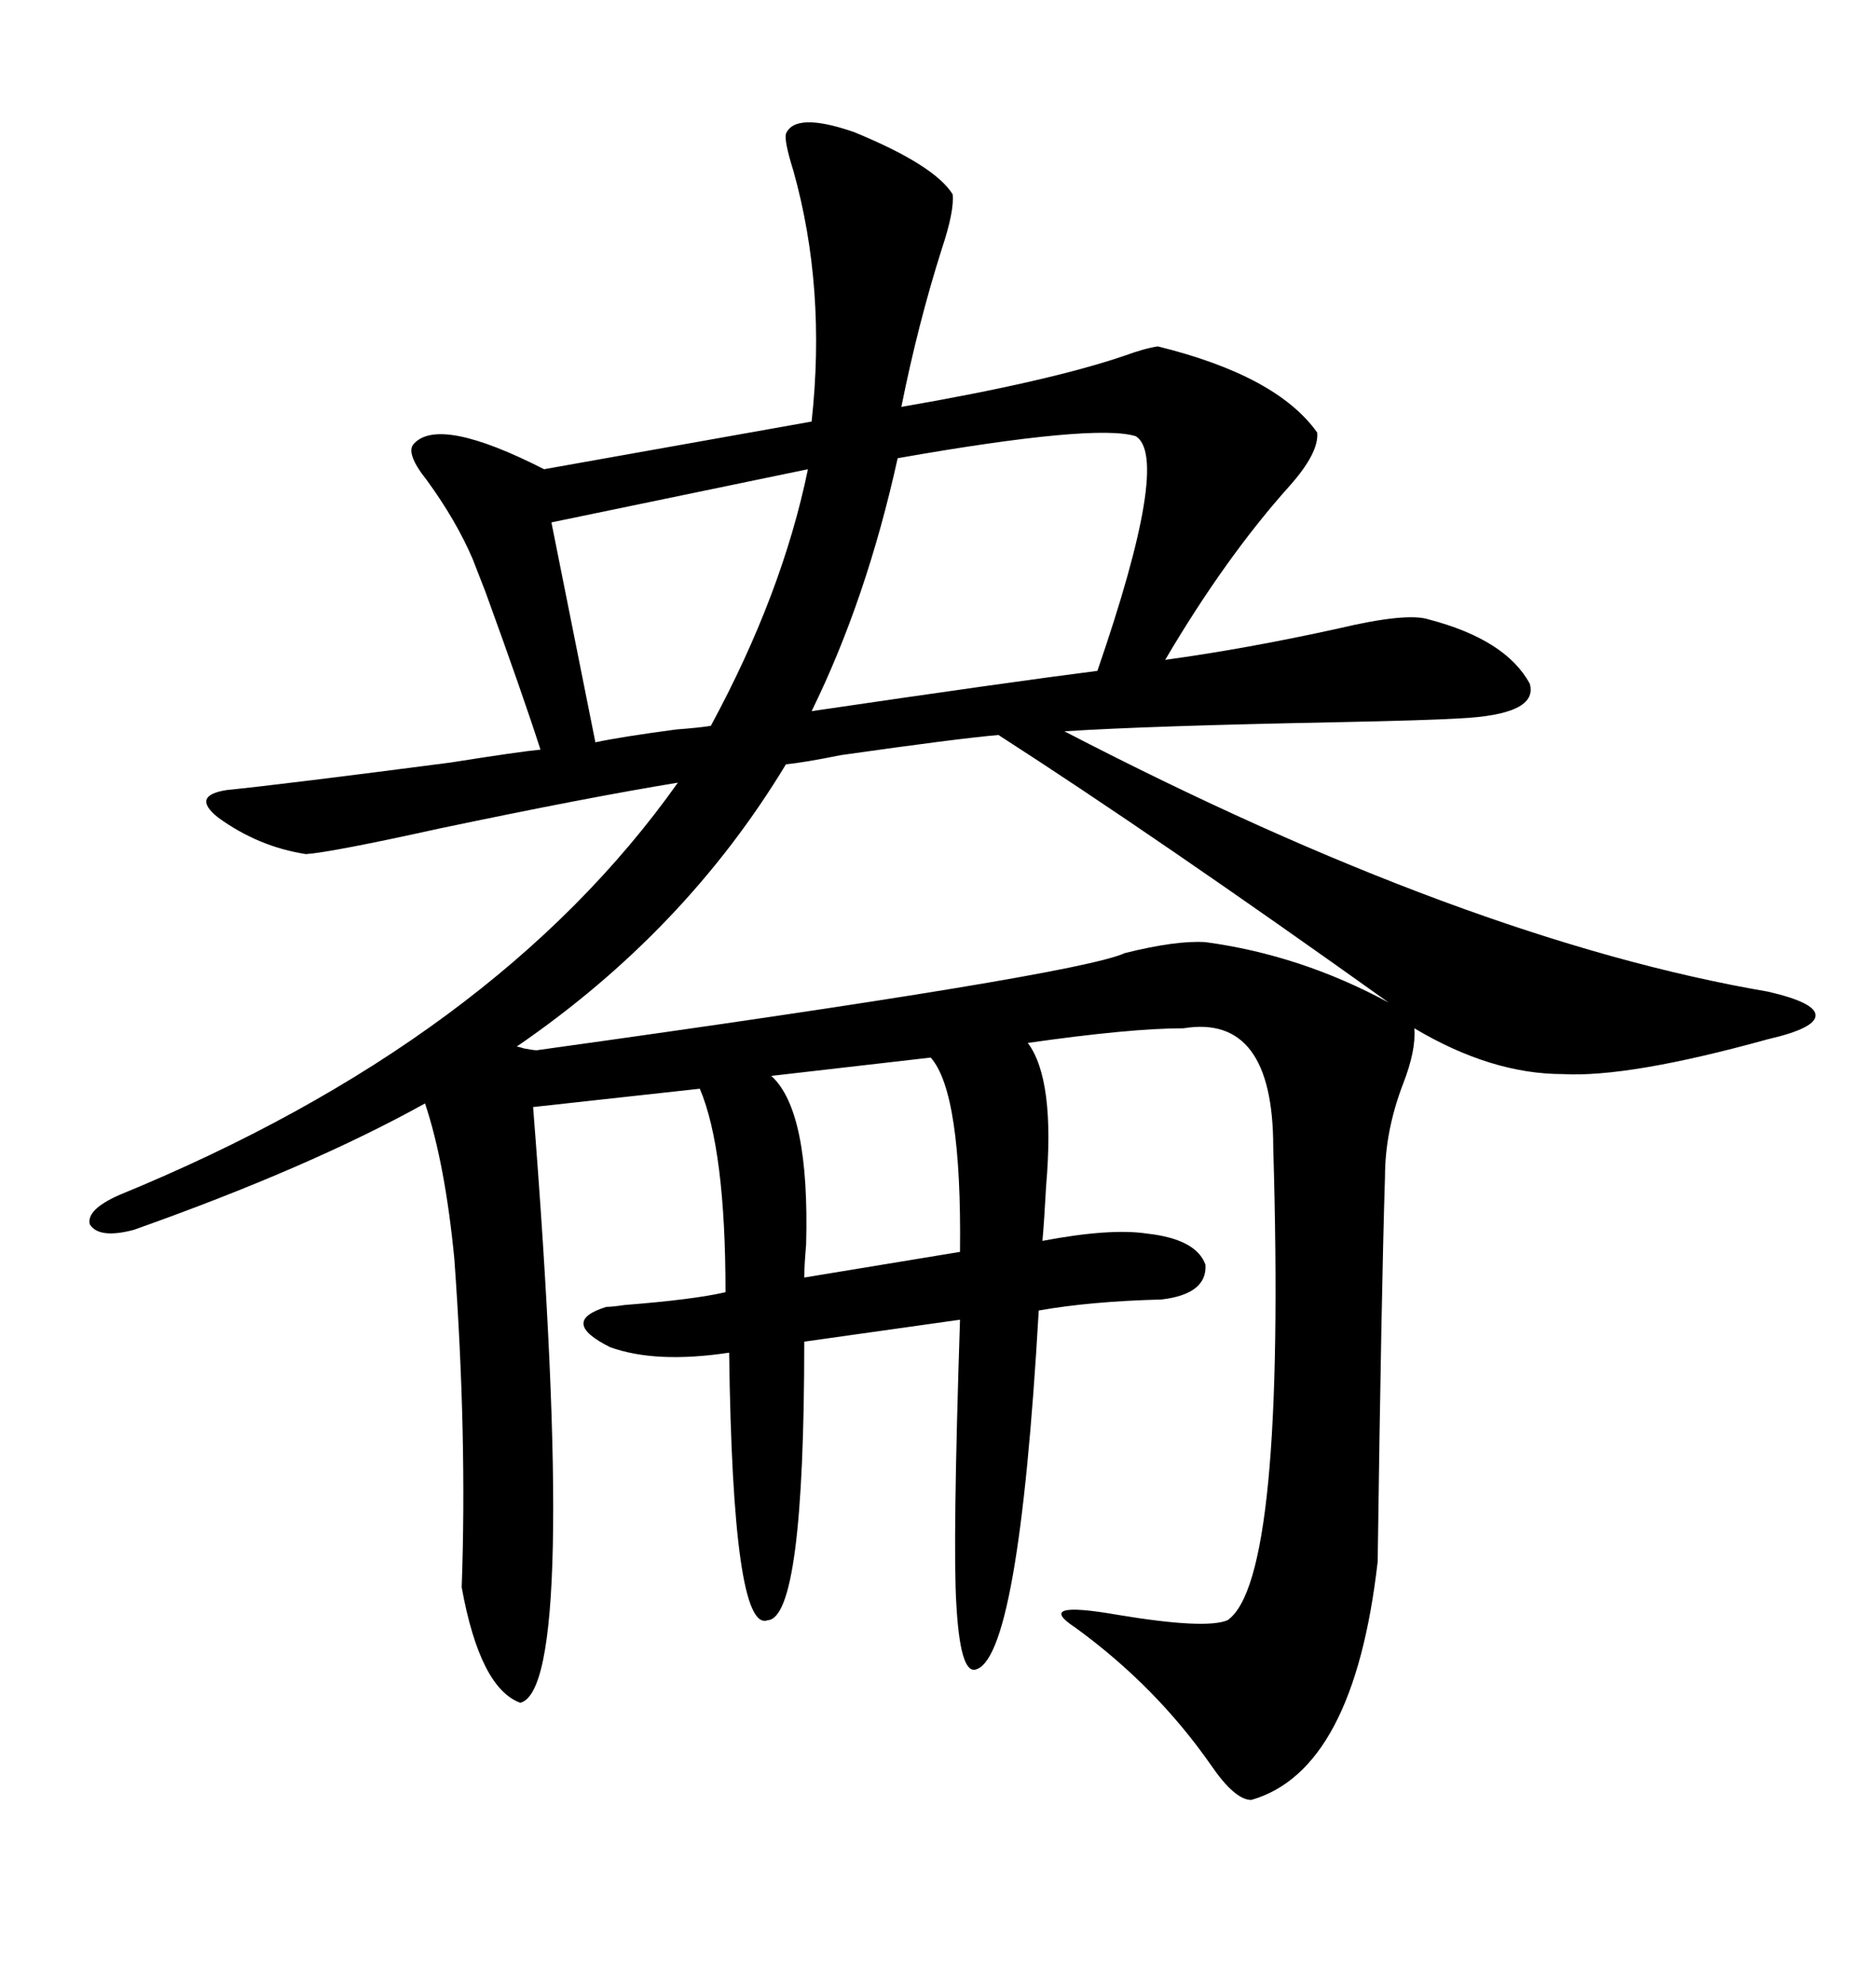 <svg xmlns="http://www.w3.org/2000/svg" xmlns:xlink="http://www.w3.org/1999/xlink" width="300" height="317.285"><path d="M125.68 21.39L125.68 21.39Q127.15 17.87 136.52 21.09L136.52 21.09Q149.41 26.37 152.34 31.05L152.34 31.05Q152.64 33.69 150.59 39.84L150.59 39.84Q146.78 51.86 144.14 65.04L144.14 65.04Q167.87 60.94 179.88 56.84L179.88 56.84Q183.11 55.66 185.16 55.37L185.16 55.37Q204.20 60.06 210.64 69.14L210.64 69.14Q210.94 72.36 206.25 77.64L206.25 77.64Q196.00 89.06 186.33 105.47L186.33 105.47Q199.22 103.71 213.87 100.49L213.87 100.49Q225 97.85 228.52 99.02L228.52 99.02Q240.82 102.25 244.63 109.28L244.63 109.28Q246.09 114.26 233.20 114.84L233.20 114.84Q228.22 115.14 214.16 115.43L214.16 115.43Q183.69 116.02 170.21 116.89L170.21 116.89Q234.67 150.29 282.71 158.50L282.71 158.50Q290.33 160.25 290.33 162.30L290.33 162.30Q290.33 164.36 282.71 166.11L282.71 166.11Q260.45 172.27 249.90 171.68L249.90 171.68Q238.48 171.68 226.17 164.36L226.17 164.36Q226.46 167.87 224.41 173.14L224.41 173.14Q221.48 180.76 221.48 188.09L221.48 188.09Q220.90 206.54 220.31 249.61L220.31 249.61Q216.50 283.01 200.10 287.70L200.10 287.70Q197.46 287.70 193.65 282.13L193.65 282.13Q184.86 269.53 171.97 260.16L171.97 260.16Q165.23 255.76 178.71 258.11L178.71 258.11Q192.77 260.45 196.29 258.98L196.29 258.98Q205.66 252.54 203.61 183.40L203.61 183.40Q203.61 162.01 189.26 164.36L189.26 164.36Q180.76 164.36 164.36 166.70L164.36 166.70Q168.75 172.56 167.29 189.55L167.29 189.55Q166.99 195.12 166.70 198.34L166.70 198.34Q177.54 196.29 183.40 197.17L183.40 197.17Q191.31 198.05 192.77 202.15L192.77 202.15Q193.07 206.84 185.74 207.71L185.74 207.71Q174.32 208.01 166.11 209.47L166.11 209.47Q162.89 265.72 155.86 266.89L155.86 266.89Q153.52 267.19 152.93 256.35L152.93 256.35Q152.34 246.97 153.52 210.94L153.52 210.94L128.61 214.45Q128.61 258.69 122.75 258.98L122.75 258.98Q117.19 261.04 116.60 216.21L116.60 216.21Q104.88 217.97 97.56 215.33L97.56 215.33Q89.36 211.23 96.97 208.89L96.97 208.89Q97.85 208.89 99.90 208.59L99.90 208.59Q111.04 207.71 116.02 206.54L116.02 206.54Q116.02 183.69 111.91 174.02L111.91 174.02L85.25 176.95Q92.58 269.82 83.20 272.17L83.20 272.17Q76.76 269.82 73.83 253.71L73.83 253.71Q74.71 229.69 72.66 201.27L72.66 201.27Q71.19 186.04 67.97 176.37L67.97 176.37Q49.51 186.62 21.39 196.58L21.39 196.58Q15.82 198.05 14.36 195.70L14.36 195.70Q13.77 193.36 19.04 191.02L19.04 191.02Q79.10 166.41 108.40 125.10L108.40 125.10Q94.04 127.44 70.31 132.42L70.31 132.42Q53.03 136.23 48.93 136.52L48.93 136.52Q41.31 135.35 34.86 130.66L34.86 130.66Q30.47 127.15 36.33 126.27L36.33 126.27Q45.12 125.39 72.07 121.88L72.07 121.88Q83.20 120.12 86.43 119.82L86.43 119.82Q83.50 110.74 77.64 94.63L77.64 94.63Q76.17 90.82 75.59 89.36L75.59 89.36Q72.95 83.20 68.26 76.76L68.26 76.76Q64.75 72.36 66.21 70.90L66.21 70.90Q70.31 66.50 87.01 75L87.01 75L129.79 67.38Q132.13 46.00 126.86 27.25L126.86 27.25Q125.39 22.56 125.68 21.39ZM192.77 150.59L192.77 150.59Q208.01 152.64 222.07 160.25L222.07 160.25Q185.16 133.89 159.67 117.48L159.67 117.48Q152.93 118.07 134.47 120.70L134.47 120.70Q128.61 121.88 125.68 122.17L125.68 122.17Q109.57 148.83 82.62 167.29L82.62 167.29Q82.91 167.29 83.79 167.58L83.79 167.58Q85.25 167.87 85.84 167.87L85.84 167.87Q172.27 155.86 179.88 152.34L179.88 152.34Q188.09 150.29 192.77 150.59ZM143.55 73.24L143.55 73.24Q138.57 95.80 129.79 113.67L129.79 113.67Q161.72 108.98 175.49 107.23L175.49 107.23Q187.21 73.24 181.64 69.73L181.64 69.73Q175.20 67.68 143.55 73.24ZM129.20 75L129.20 75L88.18 83.50L95.21 118.65Q99.32 117.77 108.11 116.60L108.11 116.60Q111.91 116.31 113.67 116.02L113.67 116.02Q125.10 94.92 129.20 75ZM148.83 169.04L148.83 169.04L123.34 171.97Q129.49 177.54 128.91 198.93L128.91 198.93Q128.61 202.44 128.61 204.20L128.61 204.20L153.52 200.10Q153.81 174.61 148.83 169.04Z"/></svg>